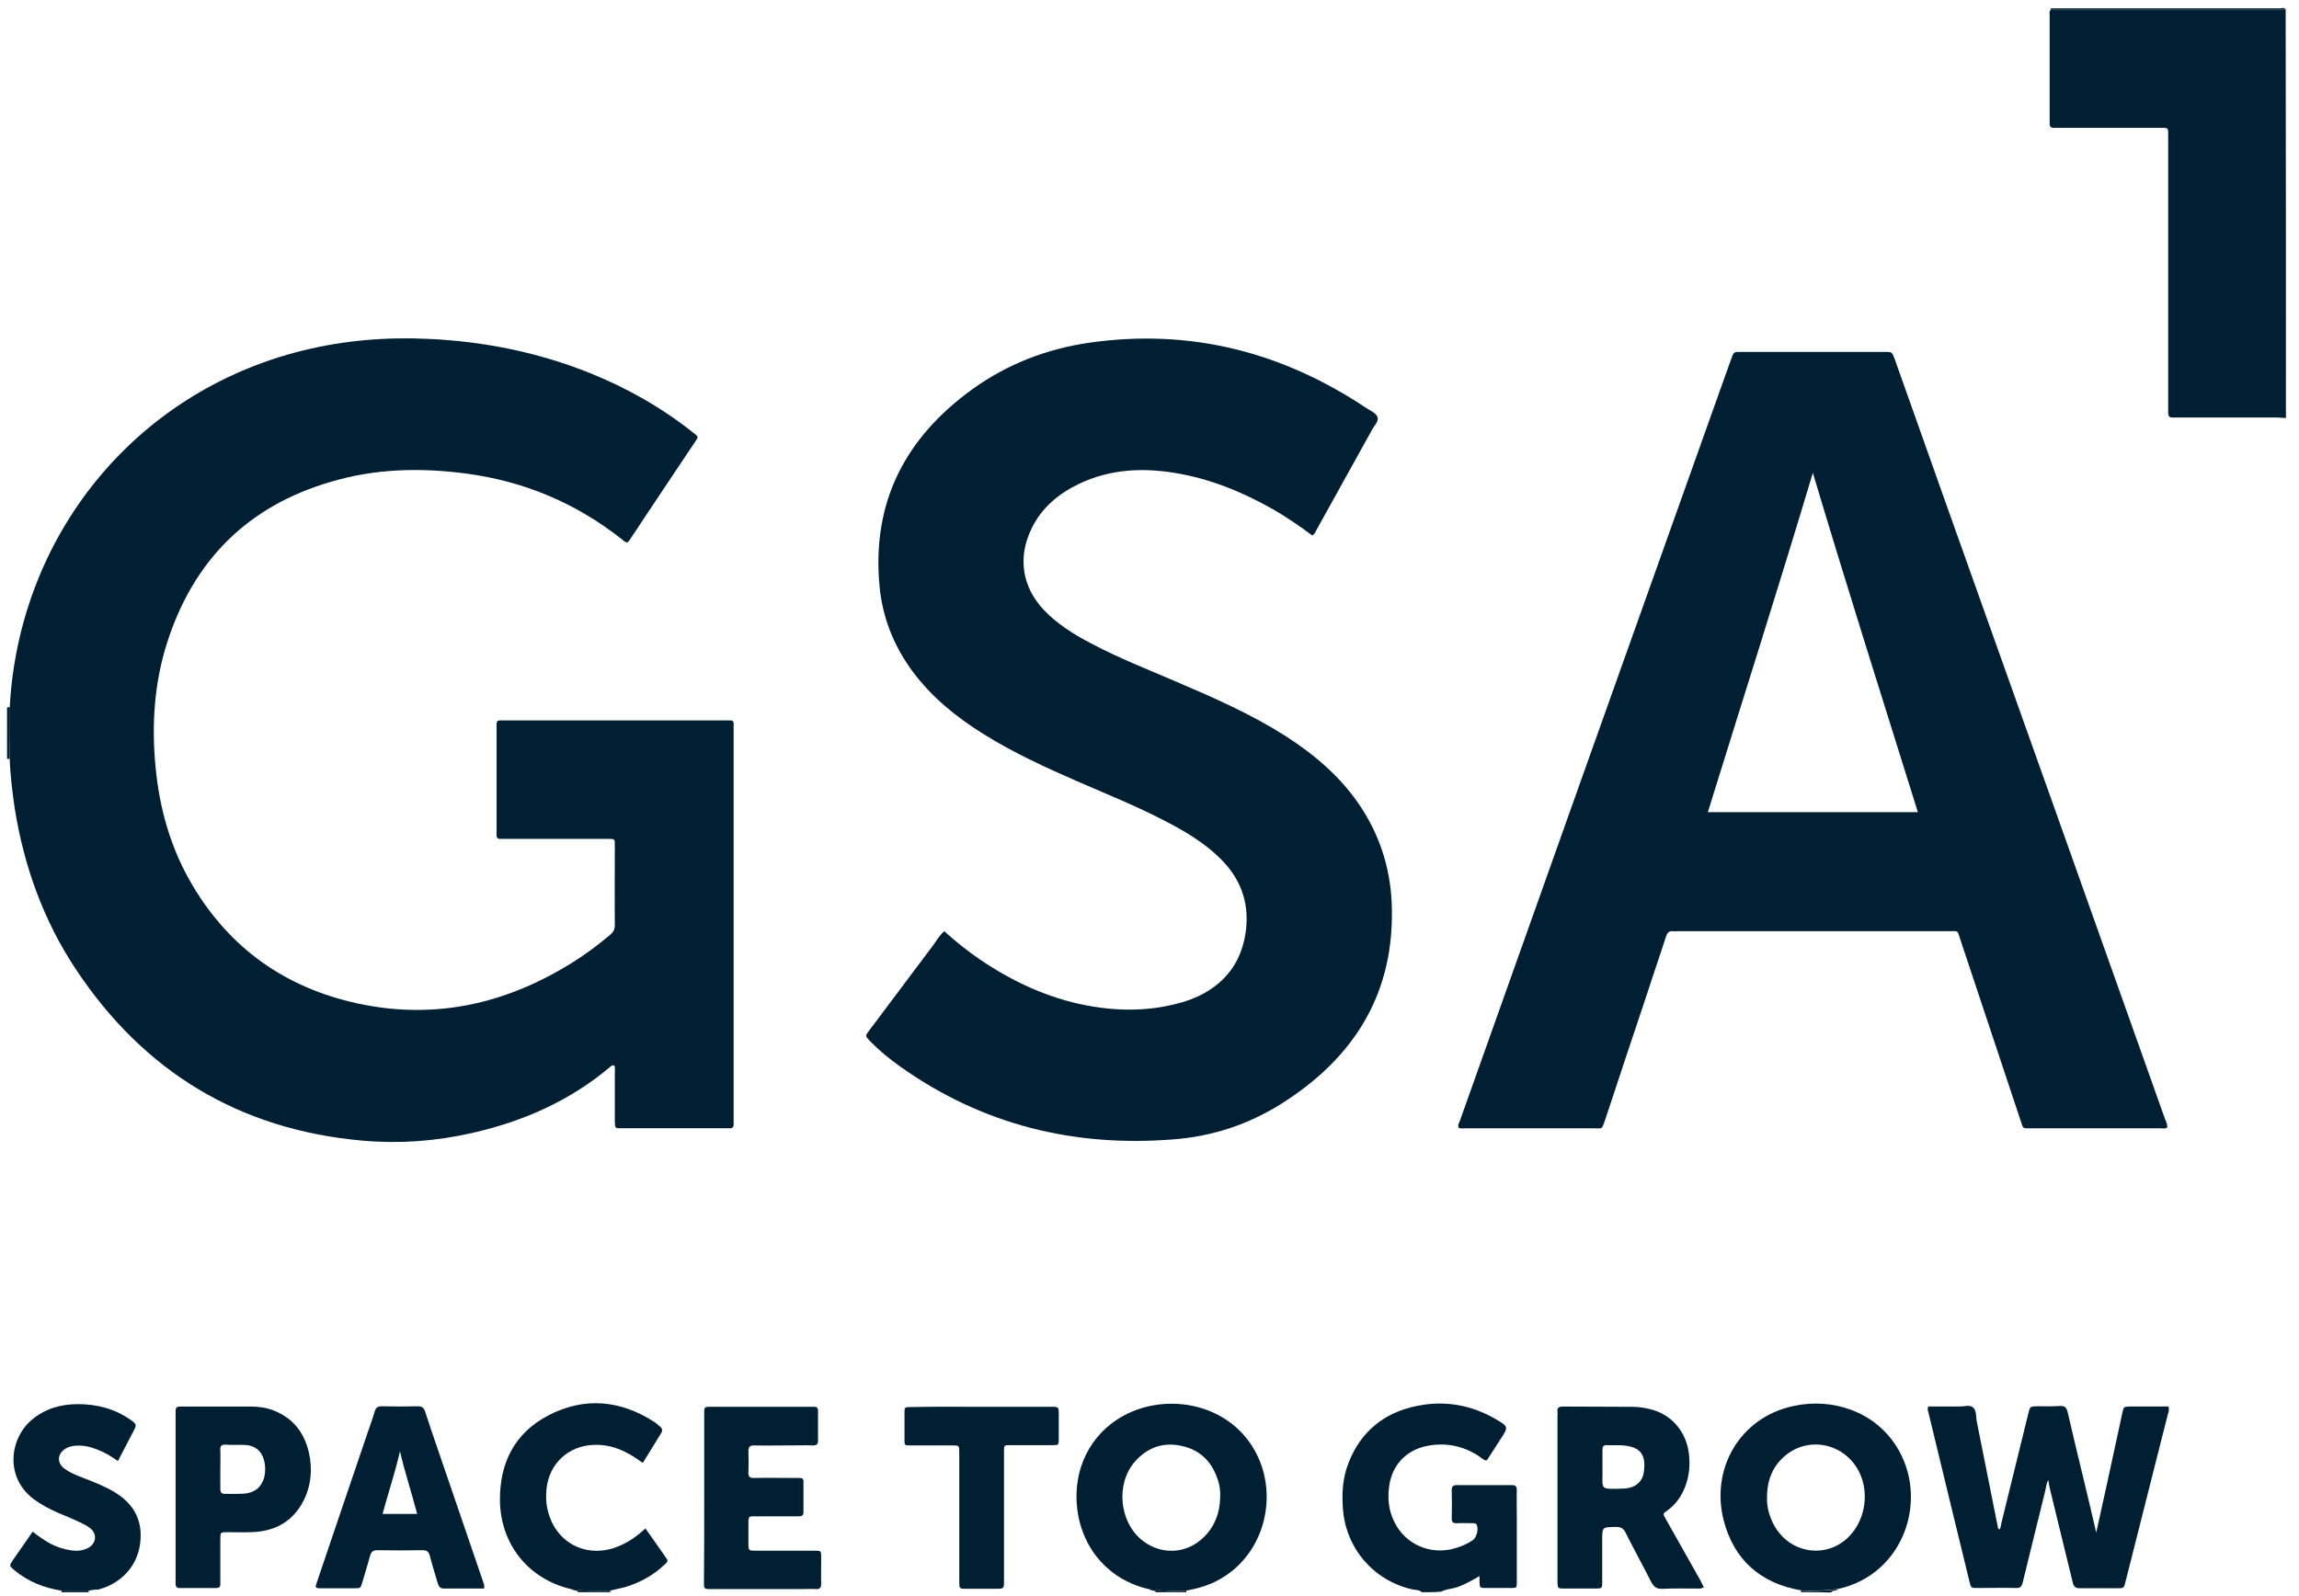 <?xml version="1.0" encoding="UTF-8"?> <svg xmlns="http://www.w3.org/2000/svg" width="121" height="84" viewBox="0 0 121 84" fill="none"><path d="M0.51 39.958C0.469 39.958 0.413 39.944 0.371 39.944C0.371 39.039 0.371 38.148 0.371 37.242C0.427 37.242 0.469 37.228 0.524 37.228C0.524 38.148 0.524 39.053 0.51 39.958Z" fill="#001F33"></path><path d="M120.312 22.009C120.145 21.995 119.978 21.981 119.811 21.981C118.084 21.981 116.357 21.981 114.63 21.981C114.533 21.981 114.436 21.981 114.338 21.981C114.171 21.981 114.115 21.897 114.115 21.744C114.115 21.633 114.115 21.521 114.115 21.41C114.115 16.689 114.115 11.982 114.115 7.261C114.115 6.677 114.171 6.732 113.6 6.732C111.859 6.732 110.119 6.732 108.378 6.732C108.28 6.732 108.183 6.732 108.085 6.732C107.946 6.732 107.877 6.663 107.877 6.523C107.877 6.454 107.877 6.384 107.877 6.314C107.877 4.49 107.877 2.666 107.877 0.842C107.877 0.73 107.849 0.619 107.918 0.521C108.085 0.521 108.253 0.521 108.42 0.521C112.375 0.521 116.343 0.521 120.298 0.521C120.312 7.679 120.312 14.837 120.312 22.009Z" fill="#001F33"></path><path d="M74.833 83.824C74.694 83.685 74.499 83.713 74.318 83.671C72.298 83.211 70.836 81.513 70.683 79.451C70.613 78.616 70.669 77.794 70.975 77.014C71.616 75.371 72.841 74.369 74.554 74.021C76.016 73.714 77.423 73.951 78.732 74.717C79.4 75.107 79.4 75.121 78.969 75.775C78.746 76.123 78.509 76.485 78.286 76.834C78.272 76.861 78.245 76.875 78.217 76.889C78.064 76.861 77.952 76.736 77.827 76.653C76.95 76.082 75.989 75.914 74.972 76.151C73.956 76.402 73.273 77.168 73.12 78.198C73.022 78.867 73.078 79.507 73.385 80.12C73.956 81.304 75.292 81.888 76.573 81.513C76.908 81.415 77.242 81.276 77.52 81.081C77.715 80.942 77.827 80.51 77.729 80.287C77.688 80.19 77.604 80.19 77.52 80.19C77.242 80.19 76.963 80.176 76.685 80.19C76.49 80.204 76.406 80.148 76.406 79.939C76.42 79.451 76.42 78.95 76.406 78.463C76.406 78.268 76.462 78.184 76.671 78.184C77.646 78.184 78.607 78.184 79.581 78.184C79.79 78.184 79.832 78.282 79.832 78.463C79.818 78.908 79.832 79.354 79.832 79.814C79.832 80.969 79.832 82.111 79.832 83.267C79.832 83.601 79.832 83.601 79.512 83.601C79.08 83.601 78.648 83.601 78.203 83.601C77.882 83.601 77.882 83.587 77.869 83.267C77.869 83.183 77.869 83.1 77.869 82.975C77.451 83.211 77.075 83.434 76.643 83.573C76.379 83.657 76.086 83.657 75.849 83.796C75.501 83.824 75.167 83.824 74.833 83.824Z" fill="#001F33"></path><path d="M120.313 0.521C116.359 0.521 112.39 0.521 108.435 0.521C108.268 0.521 108.101 0.521 107.934 0.521C107.934 0.493 107.934 0.466 107.934 0.438C111.944 0.438 115.969 0.438 119.979 0.438C120.077 0.452 120.23 0.354 120.313 0.521Z" fill="#001F33"></path><path d="M32.121 83.74C32.121 83.768 32.121 83.796 32.121 83.823C31.564 83.823 30.993 83.823 30.436 83.823C30.366 83.684 30.185 83.768 30.102 83.656C30.77 83.754 31.438 83.768 32.121 83.74Z" fill="#001F33"></path><path d="M62.438 83.74C62.438 83.768 62.438 83.796 62.438 83.823C61.909 83.823 61.366 83.823 60.836 83.823C60.767 83.684 60.586 83.782 60.488 83.656C61.143 83.74 61.797 83.782 62.438 83.74Z" fill="#001F33"></path><path d="M94.785 83.823C94.785 83.795 94.785 83.767 94.785 83.74C95.44 83.781 96.08 83.74 96.721 83.67C96.637 83.781 96.456 83.698 96.373 83.837C95.857 83.823 95.314 83.823 94.785 83.823Z" fill="#001F33"></path><path d="M3.238 83.824C3.238 83.796 3.238 83.768 3.238 83.74C3.712 83.74 4.199 83.74 4.673 83.74C4.659 83.768 4.659 83.796 4.673 83.824C4.185 83.824 3.712 83.824 3.238 83.824Z" fill="#001F33"></path><path d="M0.512 39.958C0.512 39.052 0.512 38.147 0.512 37.228C0.999 28.246 7.043 20.657 15.927 18.457C18.128 17.913 20.342 17.733 22.611 17.844C25.522 17.983 28.335 18.554 31.05 19.64C33.014 20.434 34.838 21.465 36.495 22.787C36.76 22.996 36.774 22.982 36.593 23.247C35.437 24.974 34.281 26.701 33.139 28.427C33.111 28.469 33.07 28.511 33.028 28.553C32.875 28.553 32.805 28.441 32.708 28.372C30.298 26.478 27.583 25.336 24.547 24.932C22.138 24.612 19.757 24.667 17.417 25.364C13.017 26.645 10.162 29.527 8.783 33.872C8.115 35.989 7.976 38.161 8.185 40.361C8.394 42.59 8.992 44.692 10.134 46.614C12.112 49.942 15.036 52.003 18.81 52.825C22.848 53.702 26.58 52.867 30.048 50.722C30.772 50.276 31.468 49.761 32.123 49.204C32.29 49.065 32.359 48.912 32.359 48.703C32.346 47.296 32.359 45.89 32.359 44.497C32.359 44.163 32.359 44.163 31.997 44.163C30.215 44.163 28.432 44.163 26.65 44.163C26.552 44.163 26.455 44.163 26.358 44.163C26.204 44.177 26.121 44.107 26.135 43.94C26.135 43.857 26.135 43.773 26.135 43.69C26.135 41.921 26.135 40.153 26.135 38.384C26.135 37.883 26.107 37.925 26.58 37.925C28.655 37.925 30.73 37.925 32.819 37.925C34.587 37.925 36.356 37.925 38.125 37.925C38.236 37.925 38.347 37.925 38.459 37.925C38.556 37.925 38.612 37.98 38.612 38.078C38.612 38.189 38.612 38.3 38.612 38.412C38.612 45.235 38.612 52.059 38.612 58.882C38.612 58.98 38.612 59.077 38.612 59.175C38.626 59.328 38.556 59.411 38.389 59.398C38.361 59.398 38.333 59.398 38.306 59.398C36.426 59.398 34.546 59.398 32.666 59.398C32.373 59.398 32.373 59.384 32.359 59.091C32.359 58.228 32.359 57.351 32.359 56.487C32.359 56.348 32.387 56.209 32.331 56.097C32.248 56.056 32.206 56.097 32.164 56.125C30.034 57.935 27.555 59.036 24.84 59.648C22.946 60.08 21.024 60.219 19.102 60.052C12.627 59.481 7.586 56.445 3.993 51.028C2.28 48.452 1.264 45.597 0.776 42.562C0.651 41.684 0.54 40.835 0.512 39.958Z" fill="#001F33"></path><path d="M76.767 59.371C76.711 59.218 76.808 59.092 76.85 58.967C81.251 46.573 85.665 34.194 90.08 21.8C90.428 20.825 90.776 19.85 91.124 18.875C91.249 18.527 91.249 18.527 91.639 18.527C94.16 18.527 96.694 18.527 99.215 18.527C99.577 18.527 99.577 18.527 99.716 18.889C100.663 21.563 101.61 24.223 102.557 26.897C106.358 37.563 110.16 48.244 113.948 58.911C114.004 59.051 114.087 59.19 114.059 59.357C113.948 59.441 113.823 59.399 113.697 59.399C111.427 59.399 109.144 59.399 106.874 59.399C106.442 59.399 106.498 59.441 106.358 59.023C105.3 55.862 104.256 52.687 103.197 49.526C103.002 48.941 103.128 49.024 102.515 49.024C97.78 49.024 93.06 49.024 88.325 49.024C88.241 49.024 88.158 49.038 88.074 49.024C87.852 48.996 87.754 49.094 87.684 49.303C87.364 50.305 87.016 51.294 86.696 52.297C85.944 54.525 85.206 56.767 84.468 58.995C84.3 59.482 84.342 59.399 83.924 59.399C81.668 59.399 79.399 59.399 77.143 59.399C77.017 59.399 76.892 59.427 76.767 59.371ZM100.941 42.758C99.075 36.784 97.195 30.865 95.413 24.891C93.631 30.851 91.737 36.784 89.885 42.758C93.589 42.758 97.237 42.758 100.941 42.758Z" fill="#001F33"></path><path d="M49.697 49.023C50.295 49.566 50.922 50.068 51.576 50.513C53.303 51.683 55.155 52.547 57.216 52.937C58.929 53.257 60.614 53.243 62.299 52.742C62.8 52.588 63.274 52.379 63.706 52.087C64.847 51.335 65.432 50.249 65.585 48.898C65.739 47.422 65.251 46.197 64.207 45.18C63.371 44.358 62.383 43.773 61.366 43.244C59.848 42.45 58.261 41.81 56.687 41.128C55.002 40.39 53.331 39.624 51.771 38.649C50.337 37.758 49.028 36.699 48.011 35.321C47.023 33.97 46.424 32.452 46.285 30.781C45.895 26.408 47.663 23.038 51.159 20.504C53.011 19.167 55.1 18.359 57.355 18.039C62.647 17.287 67.479 18.526 71.908 21.479C72.13 21.632 72.437 21.743 72.507 21.98C72.562 22.203 72.311 22.426 72.2 22.648C71.239 24.389 70.264 26.13 69.304 27.87C69.248 27.982 69.206 28.107 69.067 28.191C68.398 27.689 67.702 27.216 66.978 26.798C65.377 25.893 63.706 25.211 61.881 24.904C60.127 24.612 58.414 24.695 56.785 25.475C55.712 25.991 54.821 26.729 54.292 27.829C53.554 29.333 53.791 30.892 54.932 32.104C55.643 32.856 56.52 33.399 57.425 33.872C58.887 34.652 60.433 35.251 61.951 35.906C63.901 36.741 65.836 37.59 67.633 38.732C69.178 39.721 70.543 40.877 71.573 42.409C72.604 43.955 73.161 45.653 73.245 47.505C73.453 52.212 71.323 55.666 67.424 58.117C65.697 59.203 63.789 59.83 61.756 59.983C56.52 60.401 51.702 59.217 47.385 56.153C46.814 55.749 46.271 55.304 45.783 54.803C45.533 54.538 45.533 54.538 45.742 54.259C46.87 52.755 47.998 51.252 49.126 49.748C49.293 49.511 49.446 49.246 49.697 49.023Z" fill="#001F33"></path><path d="M110.327 80.689C110.536 79.728 110.745 78.809 110.94 77.904C111.191 76.721 111.455 75.551 111.706 74.367C111.775 74.061 111.775 74.061 112.082 74.047C112.764 74.047 113.447 74.047 114.129 74.047C114.185 74.228 114.129 74.367 114.087 74.493C113.349 77.417 112.611 80.341 111.873 83.252C111.789 83.614 111.775 83.614 111.441 83.614C110.787 83.614 110.118 83.614 109.464 83.614C109.269 83.614 109.157 83.558 109.102 83.349C108.698 81.678 108.28 80.007 107.876 78.322C107.848 78.197 107.835 78.071 107.807 77.918C107.681 78.113 107.695 78.322 107.64 78.503C107.25 80.104 106.846 81.706 106.456 83.321C106.4 83.544 106.303 83.614 106.08 83.6C105.411 83.586 104.729 83.6 104.061 83.6C103.74 83.6 103.74 83.6 103.657 83.266C103.323 81.887 102.988 80.508 102.654 79.144C102.264 77.556 101.888 75.955 101.498 74.367C101.471 74.27 101.429 74.186 101.484 74.047C102.028 74.047 102.585 74.047 103.142 74.047C103.378 74.047 103.671 73.949 103.838 74.089C104.033 74.242 103.991 74.562 104.033 74.799C104.409 76.679 104.785 78.559 105.161 80.453C105.161 80.466 105.189 80.494 105.23 80.522C105.314 80.439 105.3 80.313 105.328 80.216C105.801 78.266 106.289 76.331 106.762 74.381C106.846 74.047 106.846 74.047 107.208 74.033C107.612 74.033 108.029 74.047 108.433 74.019C108.684 74.005 108.768 74.117 108.823 74.339C109.102 75.551 109.394 76.762 109.687 77.974C109.909 78.893 110.118 79.77 110.327 80.689Z" fill="#001F33"></path><path d="M62.438 83.74C61.783 83.781 61.143 83.74 60.502 83.67C58.427 83.211 56.979 81.609 56.701 79.478C56.436 77.39 57.369 75.482 59.151 74.521C61.352 73.337 64.415 73.839 65.877 76.095C67.646 78.81 66.379 82.918 62.772 83.67C62.661 83.698 62.549 83.712 62.438 83.74ZM64.22 78.824C64.234 78.546 64.206 78.267 64.123 77.989C63.83 77.014 63.218 76.345 62.201 76.123C61.212 75.9 60.377 76.206 59.709 76.972C58.706 78.156 58.915 80.175 60.154 81.122C61.157 81.888 62.48 81.804 63.371 80.913C63.956 80.328 64.206 79.618 64.22 78.824Z" fill="#001F33"></path><path d="M96.72 83.656C96.079 83.739 95.425 83.767 94.784 83.725C92.653 83.349 91.261 82.124 90.718 80.035C90.035 77.347 91.539 74.632 94.394 74.019C96.455 73.573 98.641 74.312 99.797 76.122C101.552 78.851 100.257 82.89 96.72 83.656ZM93.001 78.893C92.988 79.311 93.113 79.798 93.35 80.258C94.185 81.831 96.218 82.11 97.388 80.815C98.182 79.951 98.377 78.573 97.862 77.514C97.109 75.983 95.188 75.565 93.921 76.665C93.28 77.222 92.988 77.96 93.001 78.893Z" fill="#001F33"></path><path d="M89.674 83.56C89.521 83.657 89.409 83.63 89.298 83.63C88.699 83.63 88.086 83.616 87.487 83.644C87.181 83.657 87.042 83.532 86.903 83.281C86.471 82.418 85.997 81.569 85.566 80.705C85.454 80.469 85.315 80.385 85.05 80.385C84.326 80.399 84.326 80.385 84.326 81.081C84.326 81.819 84.326 82.571 84.326 83.309C84.326 83.616 84.312 83.616 84.034 83.63C83.463 83.63 82.878 83.63 82.307 83.63C81.987 83.63 81.987 83.616 81.973 83.295C81.973 83.226 81.973 83.156 81.973 83.087C81.973 80.246 81.973 77.419 81.973 74.578C81.973 74.494 81.987 74.411 81.973 74.327C81.945 74.105 82.056 74.049 82.265 74.049C83.491 74.063 84.702 74.049 85.928 74.063C86.22 74.063 86.513 74.105 86.805 74.174C87.975 74.439 88.769 75.386 88.894 76.569C88.964 77.21 88.894 77.823 88.629 78.421C88.434 78.867 88.142 79.243 87.752 79.522C87.515 79.689 87.515 79.689 87.655 79.939C88.267 81.025 88.88 82.112 89.493 83.198C89.562 83.323 89.604 83.435 89.674 83.56ZM85.037 78.38C85.231 78.366 85.427 78.38 85.621 78.352C86.095 78.296 86.443 77.99 86.513 77.53C86.666 76.514 86.276 76.179 85.454 76.096C85.162 76.068 84.87 76.096 84.577 76.082C84.382 76.068 84.34 76.165 84.34 76.333C84.34 76.778 84.34 77.224 84.34 77.683C84.326 78.38 84.326 78.38 85.037 78.38Z" fill="#001F33"></path><path d="M25.48 83.63C24.756 83.63 24.06 83.63 23.363 83.63C23.169 83.63 23.099 83.532 23.043 83.365C22.904 82.878 22.751 82.404 22.625 81.917C22.57 81.708 22.486 81.611 22.25 81.611C21.456 81.625 20.648 81.625 19.854 81.611C19.618 81.611 19.534 81.708 19.478 81.903C19.353 82.363 19.214 82.822 19.075 83.282C18.977 83.616 18.977 83.616 18.657 83.616C18.086 83.616 17.501 83.616 16.93 83.616C16.582 83.616 16.568 83.602 16.693 83.254C17.584 80.608 18.49 77.962 19.381 75.33C19.492 74.996 19.618 74.676 19.715 74.328C19.771 74.119 19.868 74.035 20.091 74.035C20.718 74.049 21.358 74.049 21.985 74.035C22.208 74.035 22.305 74.105 22.375 74.314C22.806 75.637 23.266 76.946 23.712 78.255C24.283 79.912 24.84 81.569 25.411 83.226C25.452 83.351 25.508 83.449 25.48 83.63ZM21.052 76.403C20.801 77.503 20.439 78.575 20.133 79.703C20.745 79.703 21.33 79.703 21.957 79.703C21.665 78.575 21.303 77.503 21.052 76.403Z" fill="#001F33"></path><path d="M9.242 78.825C9.242 77.405 9.242 75.984 9.242 74.578C9.242 74.481 9.242 74.383 9.242 74.286C9.242 74.132 9.284 74.049 9.465 74.049C9.521 74.049 9.576 74.049 9.632 74.049C10.83 74.049 12.013 74.049 13.211 74.049C13.615 74.049 14.019 74.105 14.409 74.258C15.439 74.662 16.024 75.441 16.261 76.486C16.456 77.363 16.372 78.227 15.968 79.02C15.383 80.148 14.422 80.636 13.183 80.663C12.779 80.677 12.375 80.663 11.958 80.663C11.61 80.663 11.596 80.663 11.596 81.012C11.596 81.708 11.596 82.418 11.596 83.114C11.596 83.212 11.596 83.309 11.596 83.407C11.596 83.546 11.526 83.602 11.387 83.602C10.746 83.602 10.092 83.602 9.451 83.602C9.312 83.602 9.242 83.532 9.242 83.393C9.242 83.295 9.242 83.198 9.242 83.1C9.242 81.694 9.242 80.26 9.242 78.825ZM11.596 77.335C11.596 77.683 11.596 78.031 11.596 78.38C11.596 78.547 11.637 78.644 11.832 78.644C12.181 78.644 12.529 78.658 12.877 78.63C13.378 78.588 13.74 78.324 13.893 77.823C13.977 77.502 13.977 77.182 13.893 76.862C13.768 76.374 13.392 76.082 12.877 76.068C12.543 76.054 12.208 76.082 11.874 76.054C11.637 76.04 11.582 76.152 11.596 76.347C11.61 76.695 11.596 77.015 11.596 77.335Z" fill="#001F33"></path><path d="M37.065 78.839C37.065 77.404 37.065 75.97 37.065 74.55C37.065 74.452 37.065 74.355 37.065 74.257C37.065 74.118 37.134 74.062 37.274 74.062C37.343 74.062 37.413 74.062 37.483 74.062C39.195 74.062 40.908 74.062 42.621 74.062C42.691 74.062 42.76 74.062 42.83 74.062C42.983 74.048 43.053 74.118 43.053 74.285C43.053 74.8 43.053 75.329 43.053 75.845C43.053 76.026 42.983 76.095 42.802 76.095C42.37 76.082 41.939 76.095 41.493 76.095C40.894 76.095 40.282 76.109 39.683 76.095C39.46 76.095 39.39 76.179 39.39 76.388C39.404 76.764 39.404 77.14 39.39 77.53C39.376 77.752 39.488 77.822 39.697 77.808C40.393 77.794 41.103 77.808 41.799 77.808C41.897 77.808 41.994 77.808 42.092 77.808C42.231 77.808 42.301 77.864 42.287 78.017C42.287 78.546 42.287 79.089 42.287 79.619C42.287 79.827 42.148 79.827 42.008 79.827C41.368 79.827 40.713 79.827 40.073 79.827C39.279 79.841 39.404 79.702 39.39 80.524C39.39 80.76 39.39 80.997 39.39 81.234C39.39 81.638 39.39 81.638 39.822 81.638C40.755 81.638 41.674 81.638 42.607 81.638C42.691 81.638 42.774 81.638 42.858 81.638C43.22 81.638 43.22 81.638 43.22 82.014C43.22 82.459 43.206 82.919 43.22 83.365C43.22 83.573 43.164 83.671 42.941 83.657C42.705 83.643 42.468 83.657 42.231 83.657C40.671 83.657 39.112 83.657 37.552 83.657C37.455 83.657 37.357 83.657 37.26 83.657C37.12 83.657 37.051 83.601 37.051 83.462C37.051 83.365 37.051 83.267 37.051 83.17C37.065 81.707 37.065 80.273 37.065 78.839Z" fill="#001F33"></path><path d="M32.12 83.74C31.451 83.782 30.769 83.754 30.1 83.67C27.831 83.155 26.34 81.317 26.313 78.991C26.299 77.014 27.079 75.454 28.847 74.521C30.741 73.532 32.635 73.7 34.431 74.855C34.543 74.925 34.626 75.008 34.724 75.092C34.849 75.189 34.891 75.301 34.793 75.454C34.473 75.969 34.167 76.471 33.833 77.014C33.679 76.902 33.54 76.819 33.401 76.721C32.732 76.29 32.036 76.025 31.228 76.067C29.905 76.123 28.903 77.055 28.764 78.379C28.722 78.782 28.736 79.186 28.847 79.59C29.251 81.15 30.713 81.985 32.259 81.512C32.788 81.345 33.261 81.066 33.679 80.718C33.763 80.648 33.846 80.579 33.972 80.467C34.348 81.01 34.724 81.526 35.086 82.055C35.197 82.208 35.072 82.278 34.988 82.361C34.389 82.932 33.679 83.322 32.886 83.559C32.635 83.628 32.37 83.67 32.12 83.74Z" fill="#001F33"></path><path d="M4.673 83.739C4.199 83.739 3.712 83.739 3.239 83.739C2.319 83.6 1.484 83.266 0.76 82.667C0.481 82.43 0.481 82.43 0.676 82.138C1.01 81.65 1.359 81.149 1.721 80.634C2.027 80.885 2.306 81.066 2.612 81.247C2.974 81.442 3.364 81.567 3.768 81.623C4.06 81.665 4.353 81.637 4.631 81.497C5.077 81.261 5.132 80.745 4.729 80.439C4.561 80.314 4.366 80.216 4.185 80.133C3.809 79.952 3.42 79.798 3.03 79.631C2.598 79.436 2.166 79.214 1.79 78.935C0.231 77.779 0.509 75.718 1.679 74.743C2.375 74.159 3.197 73.922 4.102 73.922C5.091 73.922 6.024 74.159 6.845 74.73C7.207 74.98 7.207 74.994 7.012 75.37C6.748 75.885 6.483 76.387 6.205 76.916C5.843 76.665 5.508 76.456 5.132 76.317C4.756 76.164 4.38 76.08 3.99 76.108C3.796 76.122 3.601 76.164 3.433 76.275C3.016 76.54 2.988 77.013 3.378 77.306C3.67 77.529 4.018 77.668 4.353 77.793C4.924 78.016 5.508 78.239 6.038 78.559C6.859 79.06 7.374 79.757 7.402 80.745C7.444 82.166 6.581 83.308 5.174 83.684C4.965 83.684 4.812 83.712 4.673 83.739Z" fill="#001F33"></path><path d="M51.658 74.062C52.883 74.062 54.095 74.062 55.32 74.062C55.724 74.062 55.724 74.062 55.724 74.48C55.724 74.898 55.724 75.315 55.724 75.747C55.724 76.081 55.724 76.081 55.362 76.081C54.666 76.081 53.956 76.081 53.259 76.081C52.8 76.081 52.842 76.053 52.842 76.527C52.842 78.699 52.842 80.872 52.842 83.058C52.842 83.114 52.842 83.169 52.842 83.225C52.842 83.629 52.842 83.643 52.424 83.643C51.908 83.643 51.379 83.643 50.864 83.643C50.488 83.643 50.488 83.643 50.488 83.239C50.488 81.638 50.488 80.036 50.488 78.435C50.488 77.78 50.488 77.112 50.488 76.457C50.488 76.095 50.488 76.095 50.112 76.095C49.388 76.095 48.65 76.095 47.926 76.095C47.605 76.095 47.605 76.095 47.605 75.775C47.605 75.315 47.605 74.842 47.605 74.382C47.605 74.09 47.619 74.076 47.912 74.076C49.165 74.048 50.404 74.062 51.658 74.062Z" fill="#001F33"></path></svg> 